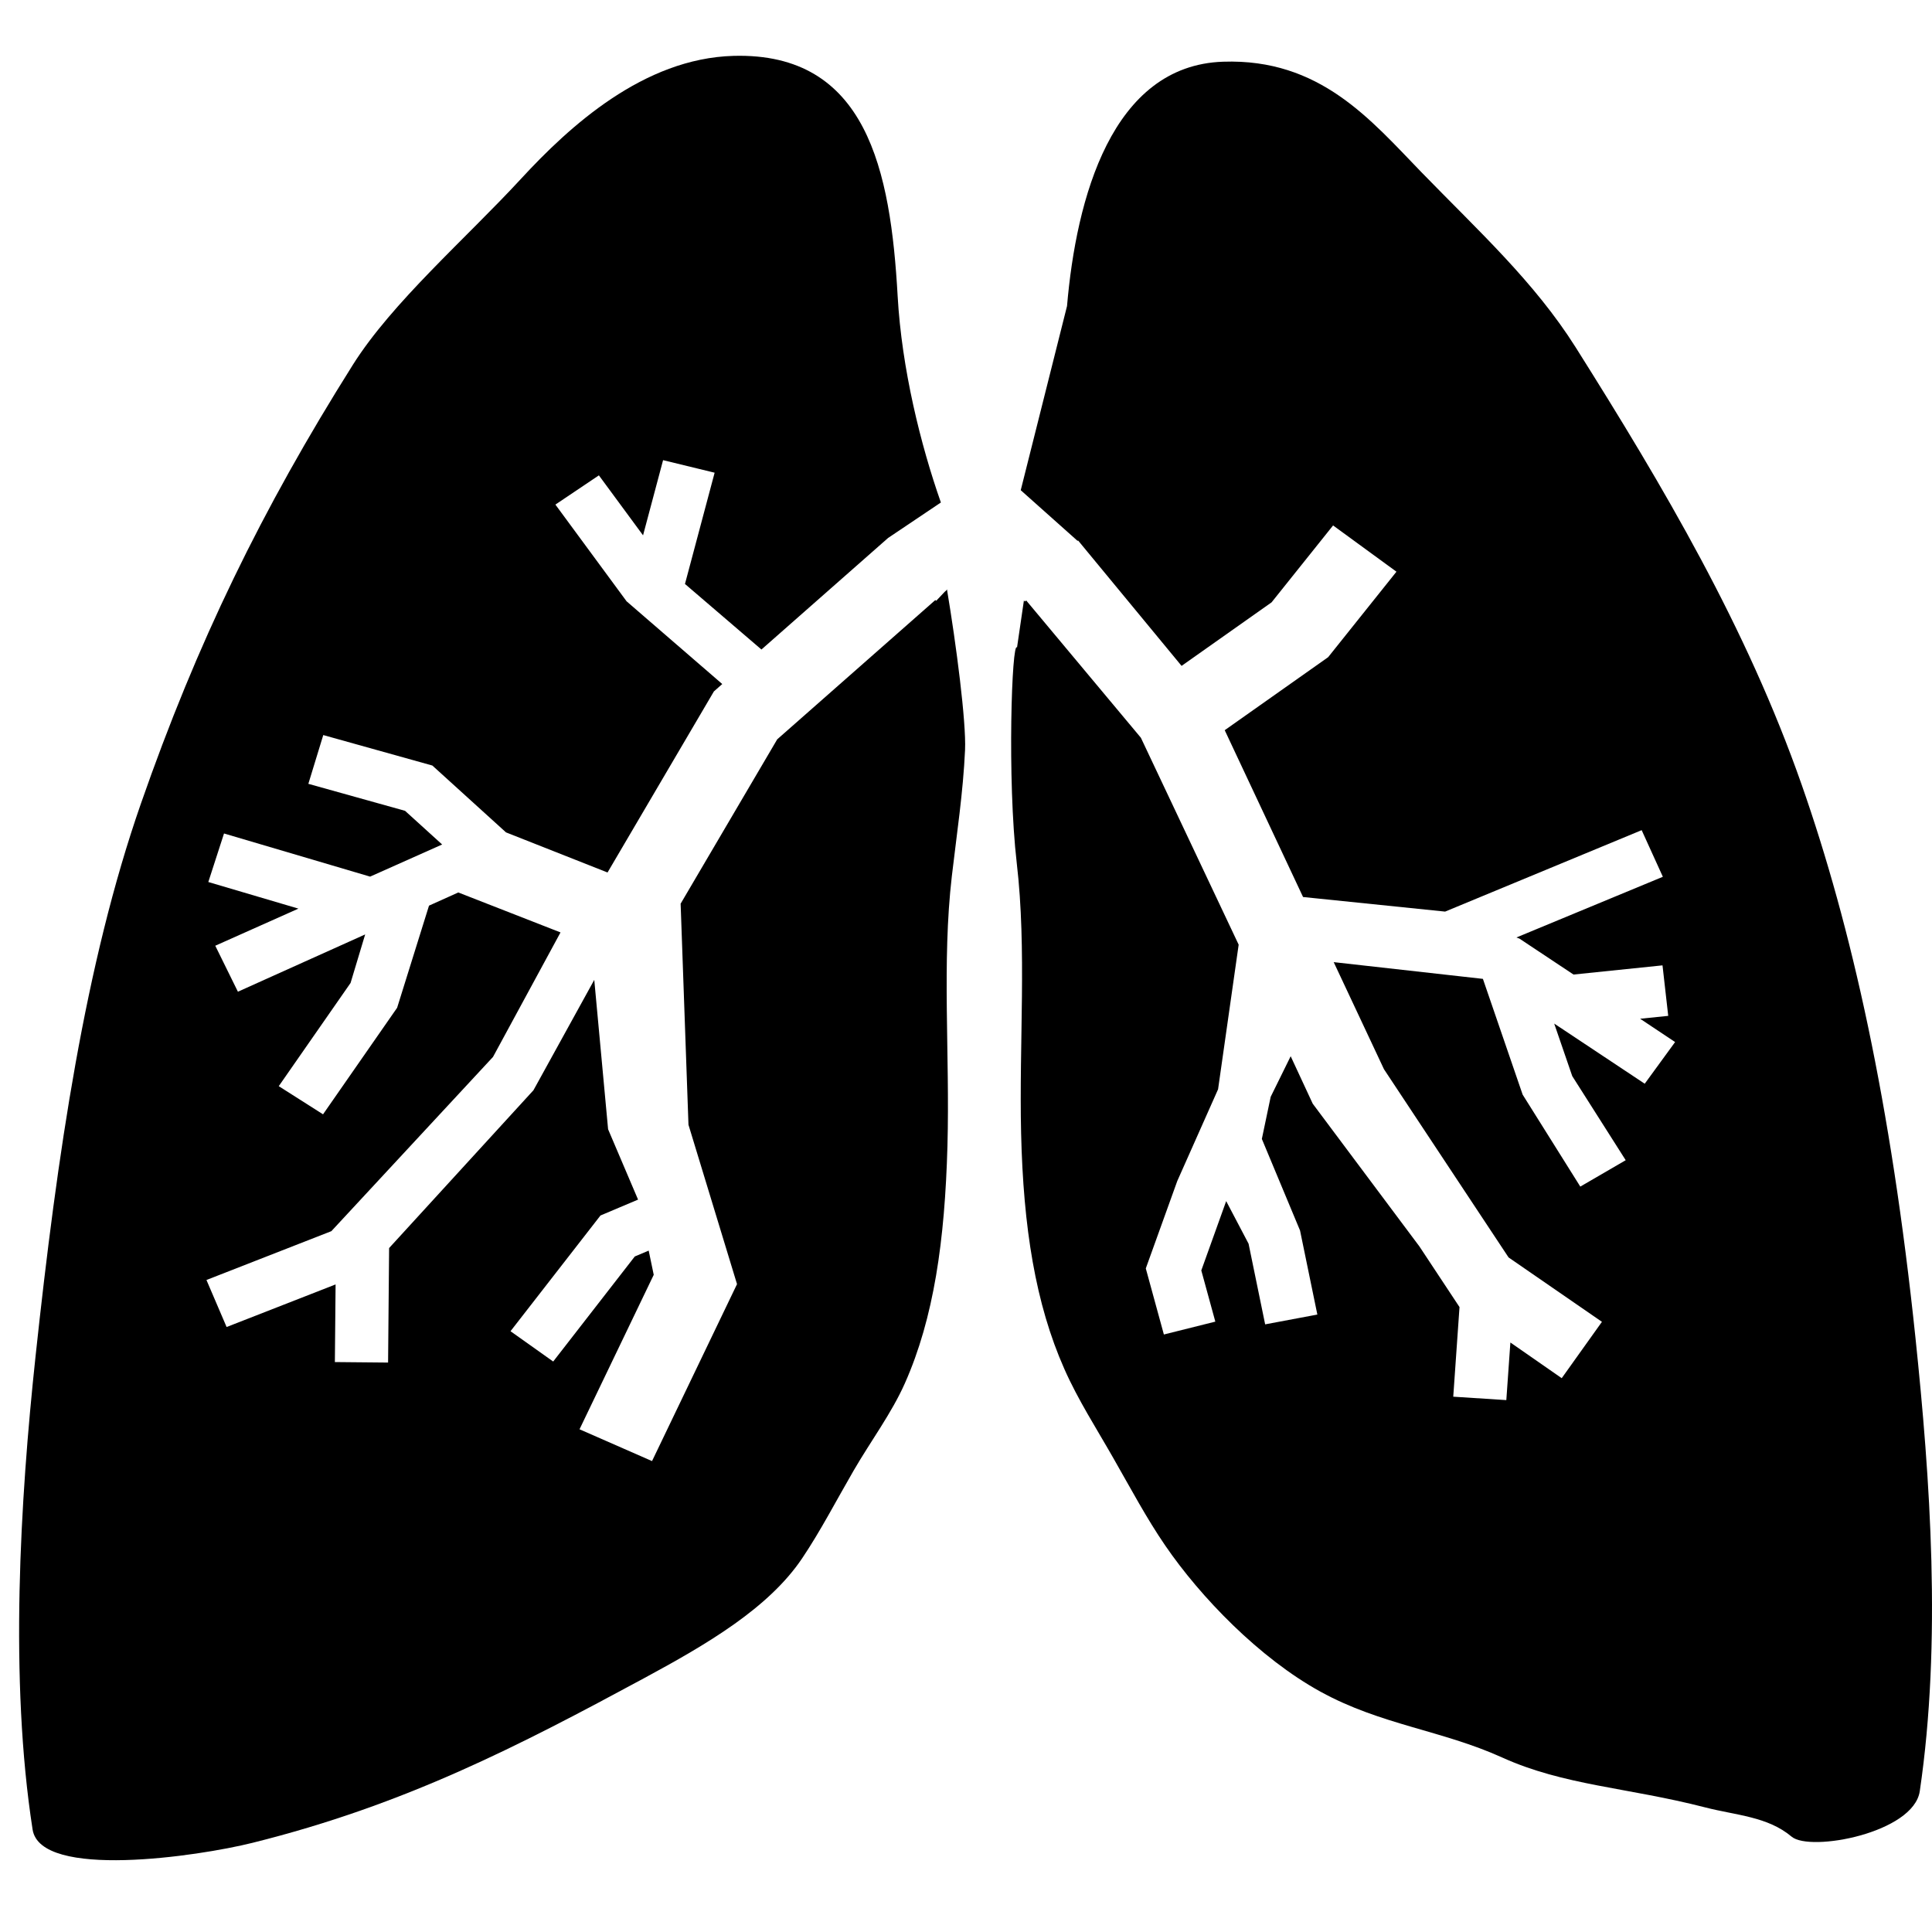 <svg xmlns="http://www.w3.org/2000/svg" xmlns:xlink="http://www.w3.org/1999/xlink" version="1.1" x="0px" y="0px" viewBox="0 0 100 100" enable-background="new 0 0 100 100" xml:space="preserve"><g><path d="M48.989,30.535l0.009,0.009l-0.103,0.09l-0.438,0.464l-0.045-0.039l-8.183,7.208l-5,8.508l0.406,11.442l2.513,8.249   l-4.399,9.159l-3.753-1.646l3.841-7.995l-0.261-1.253l-0.72,0.304l-4.223,5.437l-2.209-1.569l4.656-5.989l1.946-0.823l-1.551-3.641   l-0.716-7.732l-3.148,5.713l-7.471,8.168l-0.053,5.927L17.333,70.5l0.037-4.018l-5.641,2.204l-1.043-2.434l6.465-2.527l8.367-9.019   l3.494-6.444l-5.291-2.068l-1.516,0.682l-1.65,5.286l-3.835,5.515l-2.292-1.457l3.717-5.342l0.756-2.512l-6.587,2.965l-1.172-2.38   l4.304-1.921l-4.664-1.377l0.813-2.512l7.562,2.233l3.728-1.663l-1.92-1.743l-5.005-1.397l0.772-2.524l5.646,1.577l3.812,3.46   l5.256,2.076l5.505-9.372l0.433-0.382l-4.951-4.281l-3.686-5.007l2.251-1.513l2.286,3.104l1.037-3.891l2.668,0.649l-1.535,5.759   l3.958,3.393l6.554-5.773l2.734-1.837c-1.044-2.967-2.027-6.921-2.238-10.683c-0.365-6.493-1.586-12.625-8.499-12.434   c-4.657,0.13-8.492,3.647-11.003,6.371c-2.846,3.085-6.661,6.386-8.7,9.626c-4.72,7.498-8.069,14.394-10.963,22.695   C4.4,49.894,2.962,59.743,1.839,70.21c-0.796,7.435-1.357,16.74-0.152,24.486c0.405,2.594,8.553,1.394,11.383,0.688   c7.914-1.969,13.787-5.023,20.26-8.517c3.256-1.758,6.463-3.632,8.196-6.219c0.946-1.407,1.759-2.981,2.657-4.529   c0.88-1.518,1.963-2.966,2.656-4.526c1.495-3.369,2.066-7.366,2.201-12.281c0.129-4.725-0.294-9.487,0.228-13.969   c0.252-2.16,0.584-4.331,0.683-6.524c0.065-1.447-0.459-5.479-0.936-8.312L48.989,30.535z"></path><path d="M99.144,69.245c-1.271-12.156-3.308-21.26-5.89-28.629c-2.852-8.143-7.148-15.419-11.701-22.643   c-2.143-3.394-5.034-6.026-7.983-9.062c-2.63-2.711-5.247-5.888-10.264-5.717c-5.766,0.194-7.602,7.084-8.077,12.647l-2.396,9.532   l2.941,2.622l0.027-0.02l5.357,6.491l4.659-3.289l3.183-3.98l3.28,2.394l-3.536,4.425l-5.353,3.779l4.055,8.634l7.353,0.755   l10.173-4.215l1.097,2.413l-7.579,3.141l0.152,0.057l2.803,1.862l4.606-0.475l0.296,2.614l-1.455,0.149l1.811,1.206l-1.572,2.157   l-4.686-3.113l0.934,2.718l2.767,4.354l-2.35,1.366l-2.984-4.76l-2.057-5.992l-7.723-0.866l2.602,5.542l6.449,9.742l4.833,3.333   l-2.082,2.917l-2.657-1.847l-0.21,2.982l-2.747-0.177l0.324-4.638l-2.076-3.14l-5.521-7.386l-1.142-2.458l-1.035,2.102   l-0.457,2.179l1.977,4.74l0.896,4.35l-2.702,0.507l-0.858-4.174l-1.159-2.205l-1.288,3.588l0.726,2.65l-2.663,0.666l-0.936-3.42   l1.629-4.523l2.112-4.749l1.066-7.485l-5.061-10.71l-5.934-7.104l-0.077,0.051l-0.043-0.059l-0.357,2.441   c-0.268-0.4-0.518,6.817-0.013,11.169c0.521,4.456,0.116,9.285,0.224,13.97c0.115,4.878,0.741,8.827,2.239,12.205   c0.705,1.598,1.673,3.096,2.531,4.605c0.896,1.566,1.73,3.134,2.687,4.528c1.823,2.667,4.875,5.831,8.044,7.572   c3.132,1.72,6.27,1.988,9.399,3.404c3.216,1.454,6.457,1.541,10.51,2.583c1.594,0.412,3.231,0.468,4.471,1.514   c0.957,0.808,6.315-0.191,6.634-2.354C100.509,84.983,99.901,76.49,99.144,69.245z"></path></g></svg>